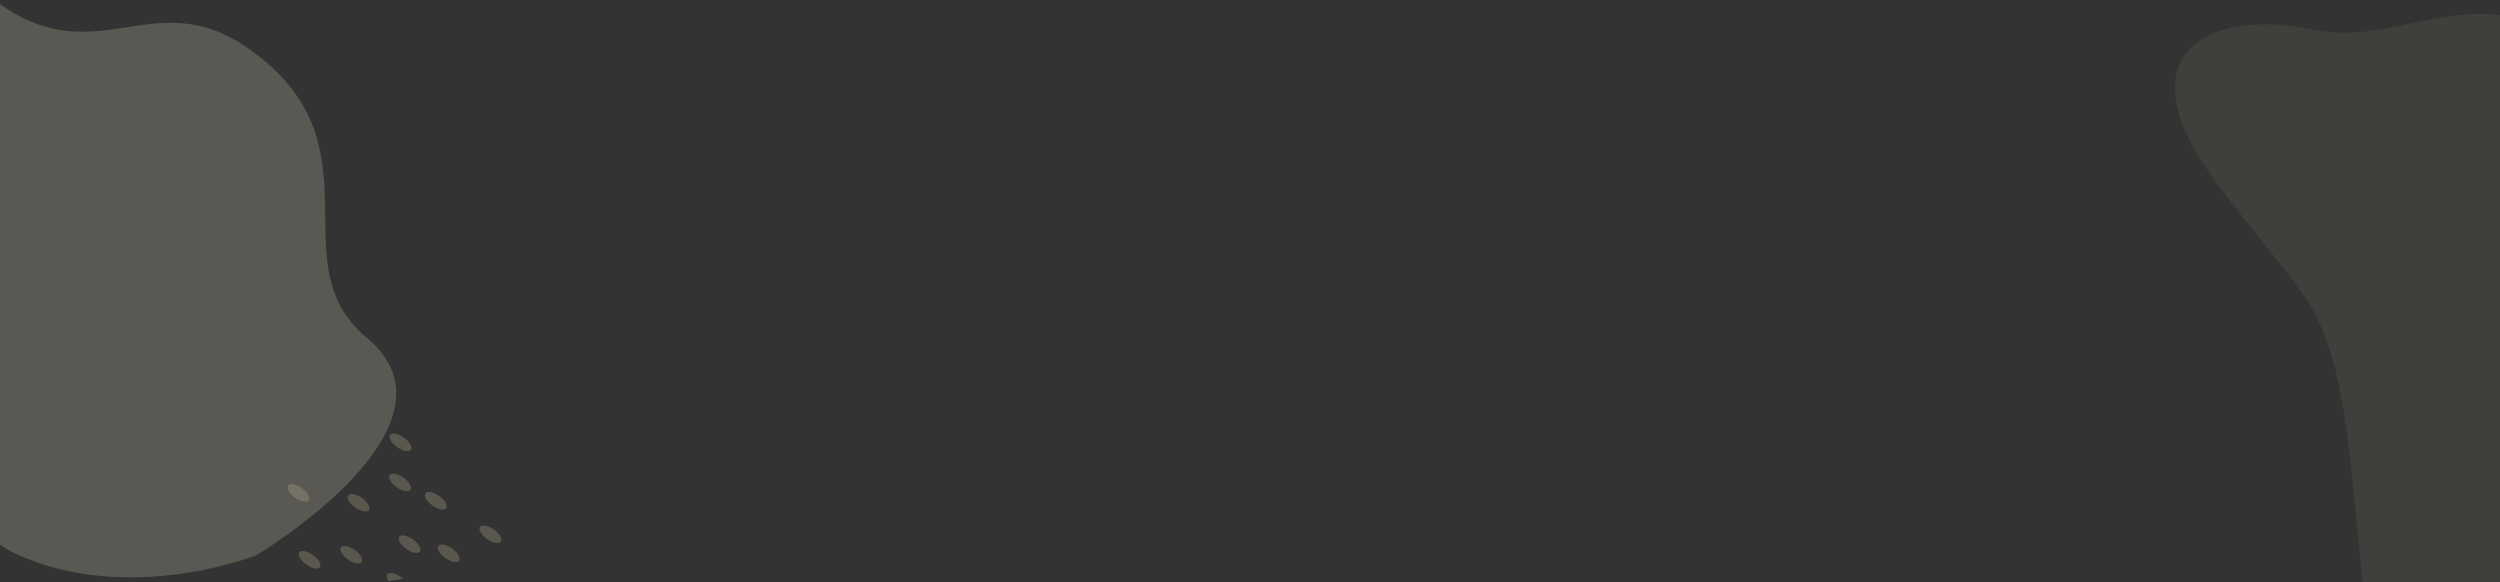 <?xml version="1.0" encoding="UTF-8"?>
<svg id="_圖層_1" data-name="圖層 1" xmlns="http://www.w3.org/2000/svg" version="1.1" xmlns:xlink="http://www.w3.org/1999/xlink" viewBox="0 0 1920 447">
  <rect x="0" y="0" width="1920" height="447" fill="#333333" stroke="none"/>
  <defs>
    <style>
      .cls-1 {
        opacity: .3;
      }

      .cls-1, .cls-2, .cls-3 {
        isolation: isolate;
      }

      .cls-4 {
        fill: none;
      }

      .cls-4, .cls-2, .cls-5, .cls-3 {
        stroke-width: 0px;
      }

      .cls-6 {
        clip-path: url(#clippath);
      }

      .cls-2 {
        fill: #f9eecd;
        opacity: .2;
      }

      .cls-5, .cls-3 {
        fill: #b6ab8f;
      }

      .cls-3 {
        opacity: .1;
      }
    </style>
    <clipPath id="clippath">
      <rect class="cls-4" width="1920" height="447"/>
    </clipPath>
  </defs>
  <g class="cls-6">
    <path class="cls-3" d="M1768.2,225.4c33.9,46.6,35.4,120.6,46.7,224.8,4.5,41.2,27.4,115,65.9,113.2,28.5-1.3,84-32.8,104.1-60.2,10.4-14.1,27.4-52.7,35.2-66.1,91.3-156.2,4.7-384.5-80.6-420.2-49.5-20.7-108.5,17.1-160.1,6.3-88.2-18.4-137.5,20.8-91.4,96.1,19.1,31.1,48.3,62.2,80.2,106.1Z"/>
    <path class="cls-2" d="M-4.7-.3c78.2,59.6,121.5-14.5,195.9,37.8,104.3,73.5,21.1,164.3,90.5,221.9,81.8,67.8-84.8,167-84.8,167,0,0-97.7,38.9-184.6-1-60-27.6-17.2-94.1-25.1-156.5C-24.3,178-82.9-59.9-4.7-.3Z"/>
    <g class="cls-1">
      <ellipse class="cls-5" cx="314.5" cy="417.9" rx="4.5" ry="9.8" transform="translate(-208.3 432.2) rotate(-54.6)"/>
      <ellipse class="cls-5" cx="344.7" cy="424.8" rx="4.5" ry="9.8" transform="translate(-201.3 459.8) rotate(-54.6)"/>
      <ellipse class="cls-5" cx="307.2" cy="370.5" rx="4.5" ry="9.8" transform="translate(-172.7 406.3) rotate(-54.6)"/>
      <ellipse class="cls-5" cx="334.7" cy="384.6" rx="4.5" ry="9.8" transform="translate(-172.7 434.6) rotate(-54.6)"/>
      <ellipse class="cls-5" cx="376.7" cy="410.3" rx="4.5" ry="9.8" transform="translate(-176 479.7) rotate(-54.6)"/>
      <ellipse class="cls-5" cx="307.6" cy="339.7" rx="4.5" ry="9.8" transform="translate(-147.5 393.7) rotate(-54.6)"/>
      <ellipse class="cls-5" cx="275.4" cy="386.1" rx="4.5" ry="9.8" transform="translate(-198.9 386.9) rotate(-54.6)"/>
      <path class="cls-5" d="M308.1,443.2c.6.4,1.1.8,1.6,1.3l-11.3,1.7c-1.3-2-1.8-3.8-.9-5,1.4-2,6.2-1.1,10.6,2Z"/>
      <ellipse class="cls-5" cx="237.8" cy="429.9" rx="4.5" ry="9.8" transform="translate(-250.4 374.7) rotate(-54.6)"/>
      <ellipse class="cls-5" cx="269.8" cy="426" rx="4.5" ry="9.8" transform="translate(-233.7 399.2) rotate(-54.6)"/>
      <ellipse class="cls-5" cx="229.1" cy="378.5" rx="4.5" ry="9.8" transform="translate(-212.1 346) rotate(-54.6)"/>
    </g>
  </g>
</svg>